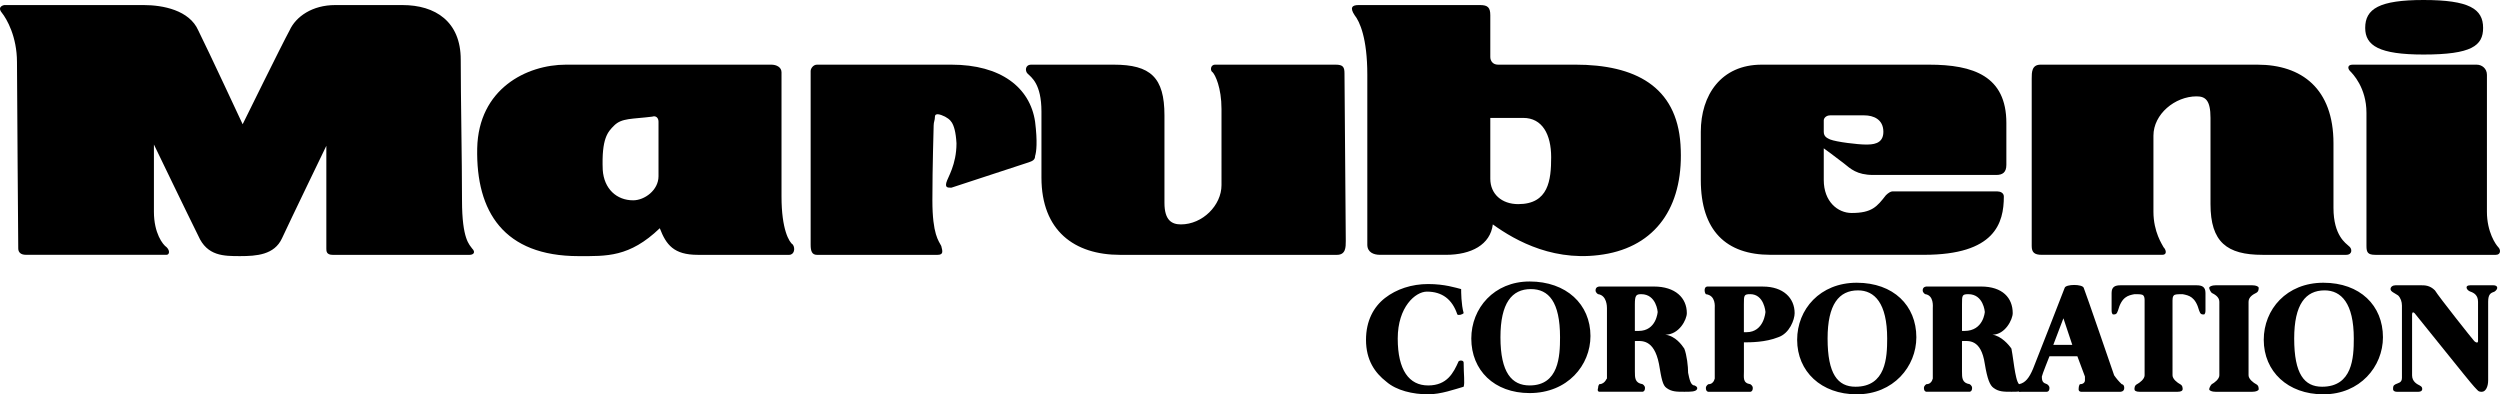 <?xml version="1.0" encoding="iso-8859-1"?>
<svg xmlns="http://www.w3.org/2000/svg" xmlns:xlink="http://www.w3.org/1999/xlink" version="1.1" id="Layer_1" x="0px" y="0px" viewBox="0 0 200 31.547" style="enable-background:new 0 0 200 31.547;" xml:space="preserve">
<path style="fill-rule:evenodd;clip-rule:evenodd;" d="M116.892,23.127c0,0.202,0,1.218,0.202,1.927  c-0.1,0.103-0.405,0.202-0.508,0.103c-0.405-1.218-1.218-1.827-2.434-1.827c-0.913,0-2.333,1.218-2.333,3.754  c0,2.535,0.913,3.752,2.434,3.752s2.027-1.012,2.434-1.927c0.1-0.1,0.405-0.1,0.405,0.103c0,0.913,0.103,1.623,0,1.927  c-0.71,0.202-1.825,0.607-2.839,0.607c-1.218,0-2.537-0.303-3.347-1.012c-0.914-0.71-1.625-1.724-1.625-3.349  c0-1.52,0.609-2.637,1.522-3.347c0.913-0.71,2.13-1.115,3.45-1.115C115.572,22.722,116.487,23.027,116.892,23.127L116.892,23.127z   M117.704,27.084c0-2.434,1.825-4.565,4.664-4.565c2.942,0,4.869,1.825,4.869,4.362c0,2.333-1.825,4.565-4.869,4.565  C119.529,31.445,117.704,29.618,117.704,27.084z M120.036,26.981c0,2.841,0.913,3.854,2.333,3.854c2.335,0,2.434-2.333,2.434-3.854  c0-2.839-0.913-3.854-2.333-3.854C120.949,23.127,120.036,24.244,120.036,26.981z M143.772,27.184c0-2.434,1.827-4.565,4.767-4.565  c2.942,0,4.769,1.827,4.769,4.362c0,2.335-1.827,4.565-4.769,4.565C145.699,31.546,143.772,29.721,143.772,27.184z M146.207,27.084  c0,2.839,0.812,3.854,2.232,3.854c2.434,0,2.535-2.333,2.535-3.854c0-2.839-1.012-3.854-2.333-3.854  C147.119,23.23,146.207,24.344,146.207,27.084z M181.1,27.184c0-2.434,1.827-4.565,4.769-4.565c2.94,0,4.767,1.827,4.767,4.362  c0,2.335-1.827,4.565-4.767,4.565C183.028,31.546,181.1,29.721,181.1,27.184z M183.535,27.084c0,2.839,0.812,3.854,2.232,3.854  c2.434,0,2.537-2.333,2.537-3.854c0-2.839-1.015-3.854-2.335-3.854C184.447,23.23,183.535,24.344,183.535,27.084z M135.049,29.823  c0.103,0.506,0.202,1.012,0.508,1.012c0,0,0.305,0.103,0.202,0.305s-0.508,0.202-1.015,0.202c-0.607,0-1.014,0-1.42-0.303  c-0.305-0.204-0.405-0.712-0.607-1.93c-0.407-2.027-1.42-1.825-1.927-1.825v2.434c0,0.508,0,0.913,0.607,1.015  c0,0,0.202,0.1,0.202,0.305c0,0.303-0.202,0.303-0.202,0.303h-3.45c0,0-0.202,0-0.1-0.303c0-0.204,0.1-0.305,0.1-0.305  c0.508,0,0.609-0.609,0.609-0.407v-5.679c0-0.103,0-1.015-0.71-1.115c0,0-0.202-0.103-0.202-0.305c0-0.305,0.303-0.305,0.303-0.305  h4.362c1.724,0,2.637,0.913,2.637,2.129c0,0.508-0.607,1.724-1.722,1.724c0.81,0.103,1.317,0.812,1.52,1.115  C134.946,28.401,135.049,29.316,135.049,29.823z M131.092,26.474c1.422,0,1.522-1.52,1.522-1.52s-0.1-1.42-1.317-1.42  c-0.407,0-0.508,0.1-0.508,0.81v2.129H131.092z M161.219,29.823c0.103,0.506,0.202,1.012,0.508,1.012c0,0,0.305,0.103,0.202,0.305  c-0.1,0.202-0.508,0.202-1.015,0.202c-0.607,0-1.012,0-1.42-0.303c-0.303-0.204-0.508-0.712-0.71-1.93  c-0.303-2.027-1.317-1.825-1.825-1.825v2.434c0,0.508,0,0.913,0.607,1.015c0,0,0.202,0.1,0.202,0.305  c0,0.303-0.202,0.303-0.202,0.303h-3.45c0,0-0.202,0-0.202-0.303c0-0.204,0.202-0.305,0.202-0.305c0.508,0,0.508-0.609,0.508-0.407  v-5.679c0-0.103,0.103-1.015-0.607-1.115c0,0-0.202-0.103-0.202-0.305c0-0.305,0.303-0.305,0.303-0.305h4.364  c1.722,0,2.535,0.913,2.535,2.129c0,0.508-0.607,1.724-1.623,1.724c0.71,0.103,1.317,0.812,1.52,1.115  C161.016,28.401,161.119,29.316,161.219,29.823z M157.162,26.474c1.522,0,1.623-1.52,1.623-1.52s-0.1-1.42-1.317-1.42  c-0.508,0-0.508,0.1-0.508,0.81v2.129H157.162z M139.513,27.388v2.333c0,0.508-0.103,0.913,0.508,1.015c0,0,0.202,0.1,0.202,0.305  c0,0.303-0.202,0.303-0.202,0.303h-3.349c0,0-0.202,0-0.202-0.303c0-0.204,0.202-0.305,0.202-0.305c0.508,0,0.508-0.609,0.508-0.407  V24.65c0-0.103,0.103-1.015-0.71-1.115c0,0-0.1-0.103-0.1-0.305c0-0.305,0.202-0.305,0.202-0.305h4.462  c1.625,0,2.537,0.913,2.537,2.129c0,0.508-0.405,1.625-1.319,1.927C141.237,27.388,140.02,27.388,139.513,27.388L139.513,27.388z   M139.715,26.576c1.42,0,1.522-1.623,1.522-1.623s-0.103-1.42-1.218-1.42c-0.508,0-0.508,0.1-0.508,0.81v2.232H139.715  L139.715,26.576z"></path>
<path style="fill-rule:evenodd;clip-rule:evenodd;" d="M166.392,30.736c0,0-0.103,0.1-0.103,0.405c0,0.202,0.202,0.202,0.202,0.202  h3.144c0,0,0.305,0,0.305-0.303c0-0.305-0.202-0.305-0.202-0.305c-0.227-0.215-0.43-0.453-0.607-0.71c0,0-2.335-6.796-2.434-6.999  c-0.103-0.305-1.422-0.305-1.522,0c-0.103,0.303-2.537,6.491-2.537,6.491c-0.303,0.71-0.607,1.115-1.115,1.218v0.607h2.232  c0,0,0.202,0,0.202-0.303c0-0.204-0.202-0.305-0.202-0.305c-0.305-0.103-0.407-0.202-0.407-0.609c0-0.1,0.609-1.623,0.609-1.623  h2.232l0.607,1.623v0.305C166.798,30.431,166.798,30.736,166.392,30.736L166.392,30.736z M164.263,27.592l0.81-2.129l0.71,2.129  H164.263z M175.724,22.823h-6.086c-0.405,0-0.71,0.103-0.71,0.609v1.317c0,0.204,0,0.305,0.103,0.407c0.202,0,0.305,0,0.405-0.305  c0.305-1.115,0.812-1.218,1.319-1.317c0.405,0,0.607,0,0.71,0.1c0.103,0.103,0.103,0.305,0.103,0.405v5.987  c0,0.303-0.407,0.607-0.609,0.71c-0.202,0.1-0.202,0.305-0.202,0.405c0,0.103,0.103,0.202,0.405,0.202h3.045  c0.303,0,0.405-0.1,0.405-0.202c0-0.1,0-0.305-0.202-0.405c-0.202-0.103-0.609-0.407-0.609-0.71V24.04c0-0.1,0-0.303,0.103-0.405  c0.103-0.1,0.305-0.1,0.71-0.1c0.508,0.1,1.015,0.202,1.319,1.317c0.1,0.305,0.202,0.305,0.405,0.305c0.1-0.103,0.1-0.202,0.1-0.407  v-1.317C176.437,22.925,176.131,22.823,175.724,22.823L175.724,22.823z M180.493,30.736c-0.202-0.103-0.609-0.407-0.609-0.71v-5.884  c0-0.405,0.407-0.607,0.609-0.71s0.202-0.305,0.202-0.405c0-0.103-0.202-0.204-0.508-0.204h-2.942c-0.305,0-0.508,0.103-0.508,0.204  c0,0.1,0.103,0.303,0.202,0.405c0.202,0.103,0.609,0.305,0.609,0.71v5.884c0,0.303-0.407,0.607-0.609,0.71  c-0.1,0.1-0.202,0.305-0.202,0.405c0,0.103,0.202,0.202,0.508,0.202h2.942c0.305,0,0.508-0.1,0.508-0.202  C180.695,31.04,180.695,30.836,180.493,30.736z M191.243,23.127c0-0.202,0.204-0.305,0.407-0.305h2.027c0.305,0,0.71,0,1.117,0.407  c0.305,0.508,3.042,3.954,3.144,4.057c0.1,0.103,0.305,0.202,0.305,0v-3.144c0-0.508-0.305-0.71-0.609-0.812  c-0.305-0.1-0.508-0.508,0-0.508h1.827c0.405,0,0.405,0.305,0.1,0.508c-0.305,0.103-0.508,0.204-0.508,0.812v6.289  c0,0.508-0.202,0.913-0.508,0.913c-0.303,0-0.303-0.1-0.607-0.405c-0.305-0.305-4.666-5.781-4.769-5.884  c-0.1-0.1-0.202-0.1-0.202,0.103v4.869c0,0.508,0.407,0.71,0.609,0.81c0.202,0.103,0.202,0.204,0.202,0.305  c0,0.103-0.103,0.202-0.305,0.202h-1.724c-0.202,0-0.303-0.1-0.303-0.202c0-0.202,0-0.305,0.202-0.405  c0.202-0.103,0.508-0.103,0.508-0.508v-5.781c0-0.305-0.103-0.609-0.305-0.812C191.549,23.432,191.243,23.329,191.243,23.127  L191.243,23.127z M0.342,0.405H11.5c1.521,0,3.652,0.406,4.362,2.029c0.811,1.623,3.55,7.506,3.55,7.506s3.144-6.391,3.753-7.506  c0.507-1.116,1.826-2.029,3.652-2.029h5.376c2.637,0,4.666,1.318,4.666,4.362s0.102,8.014,0.102,11.259  c0,3.146,0.608,3.551,0.811,3.856c0.305,0.303,0.102,0.506-0.203,0.506H26.614c-0.507,0-0.507-0.303-0.507-0.506v-8.218  c0,0-2.942,6.086-3.55,7.405c-0.608,1.317-2.029,1.42-3.347,1.42s-2.637,0-3.347-1.623c-0.811-1.625-3.55-7.305-3.55-7.305v5.377  c0,1.724,0.71,2.637,1.015,2.839c0.305,0.305,0.202,0.607,0,0.607H2.068c-0.406,0-0.608-0.202-0.608-0.506  c0-0.305-0.102-12.984-0.102-14.913c0-2.028-0.811-3.449-1.218-3.955C-0.267,0.507,0.342,0.405,0.342,0.405L0.342,0.405z   M45.278,5.173H61.71c0.406,0,0.811,0.202,0.811,0.608v9.942c0,2.637,0.608,3.652,0.913,3.854c0.202,0.305,0.102,0.81-0.305,0.81  h-7.304c-1.927,0-2.536-0.81-3.042-2.129c-2.434,2.335-4.26,2.232-6.492,2.232c-5.984,0-8.217-3.549-8.115-8.622  C38.279,7.1,42.133,5.173,45.278,5.173L45.278,5.173z M49.132,10.042c-0.508,0.508-1.015,1.015-0.913,3.549  c0.102,1.522,1.115,2.434,2.434,2.434c0.913,0,2.028-0.81,2.028-1.927V9.737c0-0.304-0.203-0.508-0.507-0.405  C50.553,9.535,49.742,9.434,49.132,10.042z M65.362,5.173h10.752c3.956,0,6.289,1.826,6.694,4.565c0.203,1.624,0.102,2.434,0,2.739  c0,0.305-0.202,0.405-0.507,0.508c-0.305,0.1-5.883,1.927-6.188,2.029c-0.305,0-0.508,0-0.405-0.407  c0.102-0.405,0.811-1.42,0.811-3.144c-0.102-1.826-0.608-1.927-0.913-2.131c-0.405-0.203-0.811-0.305-0.811,0  s-0.102,0.405-0.102,0.71s-0.102,3.144-0.102,5.984c0,2.739,0.508,3.247,0.71,3.652c0.102,0.407,0.203,0.71-0.305,0.71h-9.636  c-0.405,0-0.508-0.303-0.508-0.81V5.68C64.854,5.478,65.057,5.173,65.362,5.173L65.362,5.173z"></path>
<path style="fill-rule:evenodd;clip-rule:evenodd;" d="M82.505,5.173h6.593c2.942,0,4.058,1.013,4.058,4.057v7  c0,1.42,0.608,1.722,1.318,1.722c1.724,0,3.246-1.52,3.246-3.144V8.723c0-1.724-0.507-2.739-0.71-2.942  c-0.202-0.102-0.202-0.608,0.203-0.608h9.636c0.609,0,0.71,0.202,0.71,0.71s0.103,12.882,0.103,13.39c0,0.508,0,1.115-0.71,1.115  H89.605c-3.652,0-6.289-1.927-6.289-6.186V8.926c0-2.232-0.811-2.739-1.116-3.044C81.998,5.68,81.998,5.173,82.505,5.173  L82.505,5.173z M187.694,20.387H181c-2.841,0-4.16-1.012-4.16-4.057V9.433c0-1.421-0.407-1.724-1.117-1.724  c-1.722,0-3.448,1.42-3.448,3.144v6.087c0,1.623,0.71,2.637,0.81,2.839c0.202,0.202,0.305,0.607-0.1,0.607h-9.638  c-0.607,0-0.81-0.202-0.81-0.71V6.288c0-0.507,0-1.115,0.71-1.115h17.345c3.551,0,6.086,1.927,6.086,6.289v5.173  c0,2.232,1.015,2.839,1.218,3.042C188.202,19.883,188.202,20.387,187.694,20.387z M198.954,16.941c0,1.623,0.71,2.637,0.913,2.839  c0.203,0.202,0.202,0.607-0.202,0.607h-9.638c-0.607,0-0.71-0.202-0.71-0.71V9.028c0-2.029-1.115-3.144-1.317-3.347  s-0.202-0.507,0.202-0.507h9.941c0.405,0,0.812,0.304,0.812,0.811L198.954,16.941L198.954,16.941z M108.676,0.405h9.738  c0.607,0,0.81,0.202,0.81,0.811v3.347c0,0.304,0.202,0.609,0.609,0.609h6.186c4.769,0,8.116,1.724,8.421,6.391  c0.303,4.667-1.724,7.912-5.783,8.724c-4.157,0.812-7.404-1.015-9.231-2.335c-0.202,1.625-1.722,2.434-3.752,2.434h-5.275  c-0.508,0-1.014-0.202-1.014-0.81V5.984c0-2.942-0.609-4.26-1.015-4.768C107.966,0.608,108.169,0.405,108.676,0.405L108.676,0.405z   M119.224,14.301c0,1.218,0.913,2.029,2.232,2.029c2.434,0,2.637-1.927,2.637-3.752c0-1.827-0.71-3.145-2.232-3.145h-2.637V14.301z   M140.933,5.173h13.39c3.549,0,6.186,0.913,6.186,4.665v3.347c0,0.609-0.305,0.812-0.812,0.812h-9.838  c-1.319,0-1.827-0.508-2.333-0.914c-0.508-0.405-1.625-1.217-1.625-1.217v2.536c0,1.724,1.117,2.637,2.232,2.637  c1.623,0,2.029-0.508,2.739-1.42c0.202-0.202,0.405-0.305,0.508-0.305h8.419c0.202,0,0.508,0.103,0.508,0.407  c0,2.129-0.71,4.664-6.392,4.664h-12.272c-3.551,0-5.579-1.927-5.579-5.984v-3.854C136.063,7.607,137.686,5.173,140.933,5.173  L140.933,5.173z M145.901,9.636v0.913c0,0.405,0.305,0.508,0.508,0.608c0.508,0.203,2.232,0.406,2.839,0.406  c0.508,0,1.422,0,1.422-1.015s-0.812-1.319-1.522-1.319h-2.739C146.105,9.23,145.901,9.434,145.901,9.636L145.901,9.636z M193.882,0  c-3.551,0-4.666,0.711-4.666,2.232c0,1.421,1.115,2.131,4.666,2.131c3.854,0,4.767-0.71,4.767-2.131  C198.649,0.71,197.534,0,193.882,0L193.882,0z"></path>
</svg>
